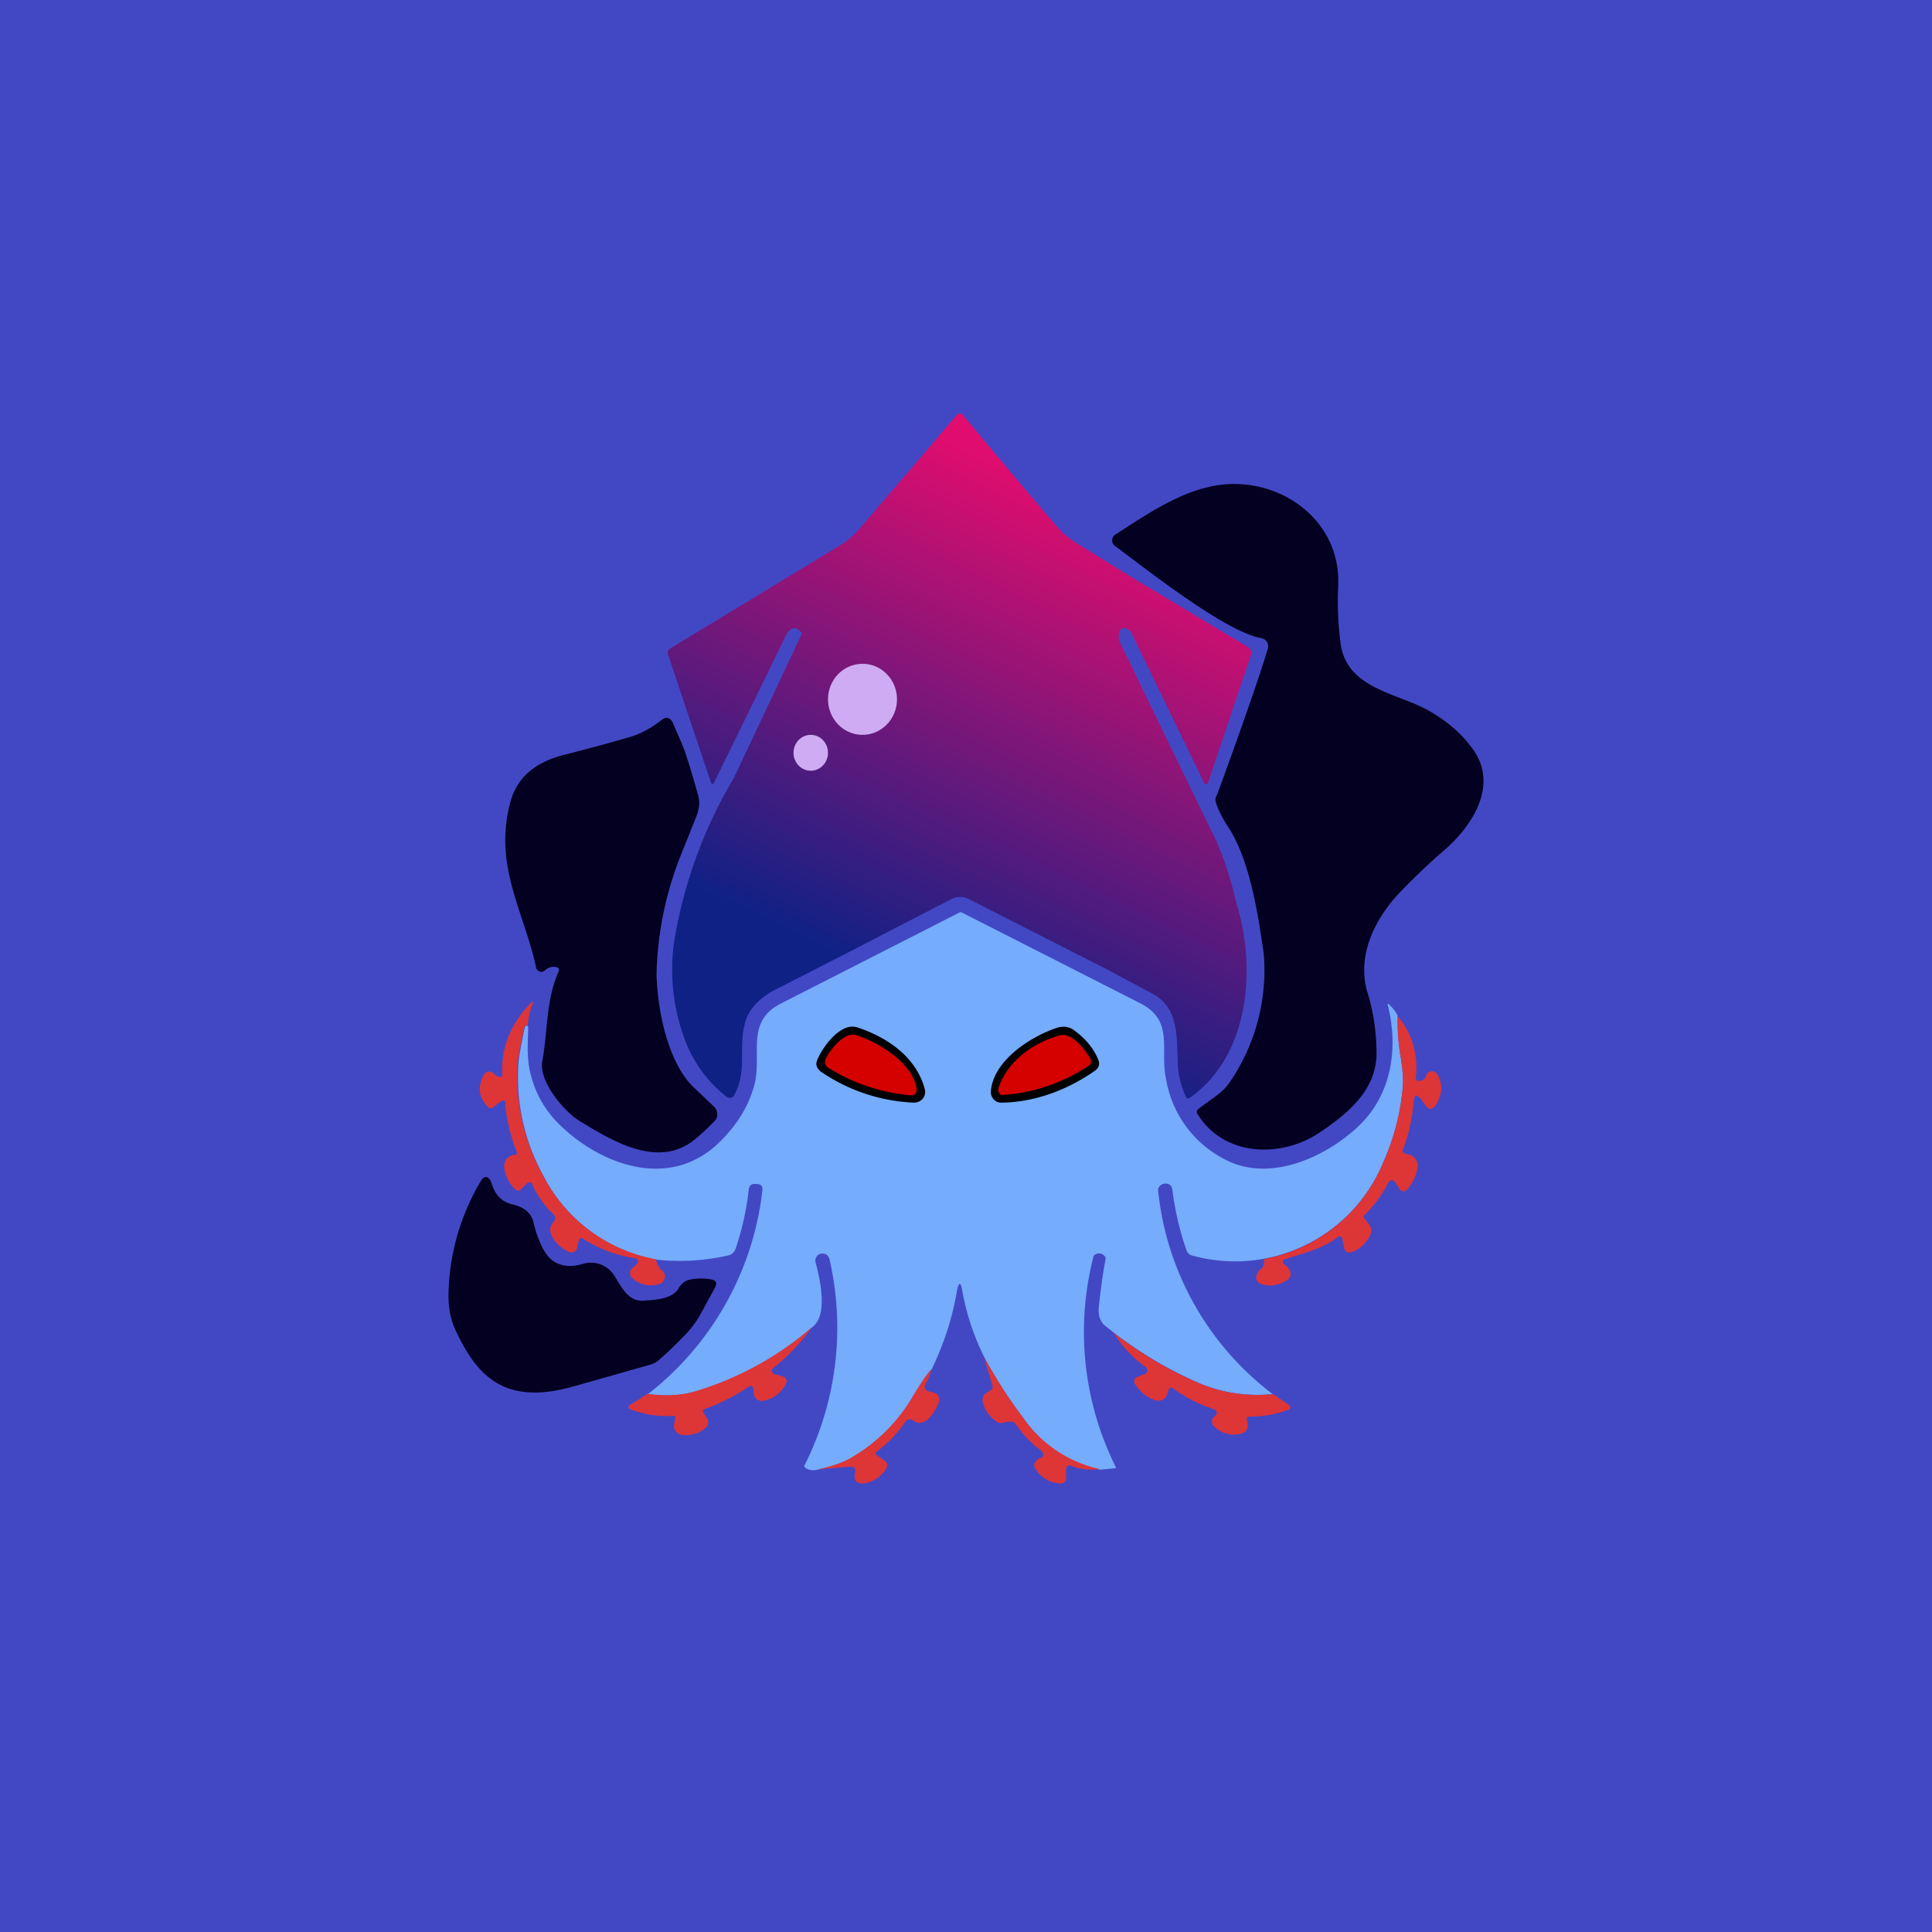 ﻿<?xml version="1.0" standalone="no"?>
<!DOCTYPE svg PUBLIC "-//W3C//DTD SVG 1.1//EN" 
"http://www.w3.org/Graphics/SVG/1.1/DTD/svg11.dtd">
<svg width="56" height="56" viewBox="0 0 56 56" xmlns="http://www.w3.org/2000/svg"><path fill="#4248C4" d="M0 0h56v56H0z"/><path d="m31.23 15.76 1.62 1 3.33 2a.2.2 0 0 1 .08.23l-.33.97-.91 2.72c0 .02-.01.03-.02.03a.07.07 0 0 1-.04.02l-.04-.01a.07.07 0 0 1-.02-.03l-2.1-4.33a.24.24 0 0 0-.24-.15c-.05 0-.08.02-.1.08a.42.42 0 0 0 .01.35l1.98 4.08.78 1.6c.26.58.46 1.22.62 1.9.58 1.91.34 4.4-1.36 5.6a.08.08 0 0 1-.06.02.08.08 0 0 1-.05-.04c-.14-.3-.22-.6-.24-.93l-.01-.33c-.02-.68-.05-1.38-.73-1.74l-1.31-.7-4.01-2.04a.54.54 0 0 0-.5 0l-1.61.83a304.4 304.4 0 0 1-3.43 1.76c-.56.28-.88.64-.97 1.1-.06.26-.06.52-.06.77 0 .41 0 .81-.23 1.23a.15.15 0 0 1-.1.07.14.14 0 0 1-.11-.02 3.83 3.83 0 0 1-1.12-1.42 5.76 5.76 0 0 1-.35-3.43c.3-1.56.85-3.02 1.66-4.38l1.04-2.2.95-2.02-.16-.14c-.13-.02-.23.05-.31.21a1081.5 1081.5 0 0 1-2.1 4.3.05.05 0 0 1-.05-.01l-.02-.02-1.25-3.73a.14.14 0 0 1 .06-.16l4.94-3c.2-.12.39-.28.54-.46l1.98-2.31.84-.99a.12.12 0 0 1 .2 0c.92 1.11 1.85 2.22 2.8 3.32.09.1.26.24.51.4Z" fill="url(#aj2nechuv)"/><path d="M36.75 18.8a.24.24 0 0 0-.18-.3c-1.05-.18-3.35-2.01-4.26-2.68a.2.2 0 0 1-.05-.25.19.19 0 0 1 .06-.07c1-.64 2.1-1.42 3.33-1.47 1.65-.06 3.2 1.14 3.14 2.92-.03.62 0 1.2.07 1.72.19 1.32 1.7 1.42 2.59 1.95.52.3.93.66 1.23 1.08.77 1.04.01 2.22-.8 2.93-.4.34-.8.72-1.2 1.13-.79.78-1.38 1.91-1.04 3.02.18.58.26 1.18.26 1.78-.02 1.08-.88 1.75-1.67 2.28-1.12.74-2.76.68-3.52-.55a.1.1 0 0 1 .02-.14c.3-.25.67-.43.9-.76a5.75 5.75 0 0 0 1-3.75c-.17-1.17-.4-2.72-1.05-3.7-.14-.22-.26-.44-.34-.69a.25.25 0 0 1 .04-.22s1.06-2.87 1.47-4.23ZM16.12 28.03a.38.38 0 0 0-.33.1c-.09.08-.22.03-.25-.08-.22-1.06-.73-2.08-.86-3.16a4.2 4.2 0 0 1 .13-1.7c.2-.66.7-1.09 1.5-1.3.63-.16 1.27-.33 1.92-.52.32-.09.62-.25.92-.48.16-.14.29-.1.37.1.11.28.26.56.35.85.14.41.26.83.37 1.23.05.18.03.37-.05.58l-.48 1.2a9.92 9.92 0 0 0-.68 3.37c.02 1.01.31 2.55 1.07 3.29l.6.57a.3.3 0 0 1 0 .43 8.2 8.2 0 0 1-.54.5c-1.07.9-2.43.05-3.38-.53-.42-.26-1.17-1.13-1.06-1.72.16-.89.1-1.75.47-2.6.03-.06 0-.12-.07-.13Z" fill="#040021"/><path d="M40.51 29.45c0 .4.02.8.09 1.2.06.36.08.65.06.87a6.76 6.76 0 0 1-.56 2.16 4.65 4.65 0 0 1-5.55 2.71c-.08-.02-.14-.08-.17-.18a8.63 8.63 0 0 1-.4-1.74c-.02-.1-.07-.15-.17-.16-.1-.01-.18.03-.23.12a.19.19 0 0 0-.01.1 8.5 8.5 0 0 0 3.32 5.88 4.42 4.42 0 0 1-2.09-.3A11.66 11.66 0 0 1 32 38.4c-.2-.21-.16-.45-.13-.7a15.59 15.59 0 0 1 .18-1.23.16.16 0 0 0-.04-.07.21.21 0 0 0-.31 0 8.77 8.77 0 0 0 .65 6.14.05.05 0 0 1-.04.02l-.43.04a3.66 3.66 0 0 1-2.24-1.53c-.4-.52-.77-1.1-1.11-1.73a7.16 7.16 0 0 1-.63-1.88c-.05-.33-.11-.33-.17 0-.13.75-.37 1.5-.73 2.24-.15.17-.34.46-.6.88a4.9 4.9 0 0 1-1.65 1.64c-.26.17-.61.3-1.05.38-.15.03-.27.01-.35-.05-.04-.03-.05-.07-.02-.1a8.84 8.84 0 0 0 .72-5.92c-.03-.15-.12-.21-.26-.19a.19.19 0 0 0-.13.1.2.2 0 0 0-.02.15c.26.97.24 1.6-.08 1.87a9.24 9.24 0 0 1-3.44 1.89c-.4.1-.84.13-1.34.06a8.74 8.74 0 0 0 3.32-5.92c.01-.1-.04-.16-.14-.17h-.05c-.13-.02-.2.05-.21.18a8.01 8.01 0 0 1-.38 1.7.31.31 0 0 1-.08.12.29.29 0 0 1-.13.07c-.67.15-1.37.2-2.1.12a4.6 4.6 0 0 1-3.25-2.41 5.93 5.93 0 0 1-.73-3.33c.04-.3.1-.6.16-.9.03-.15.07-.18.12-.1-.01.42-.04.83.04 1.23.13.64.43 1.17.88 1.61 1.24 1.2 3.19 1.86 4.59.53.55-.53.9-1.1 1.06-1.75.2-.88-.27-1.79.77-2.31l5.16-2.63a.07.07 0 0 1 .07 0l5.17 2.63c1 .51.56 1.34.75 2.2a3.2 3.2 0 0 0 1.86 2.4c1.25.55 2.8-.16 3.73-1.05.94-.9 1.15-2.23.84-3.48-.02-.06 0-.07.04-.03.1.1.19.2.25.34Z" fill="#75ACFC"/><path d="M15.3 29.76c-.05-.08-.09-.05-.12.1-.07.3-.12.6-.17.9a5.93 5.93 0 0 0 .74 3.33 4.6 4.6 0 0 0 3.26 2.41c.03.14.1.26.2.35a.21.21 0 0 1 .06.2l-.05.1a.2.2 0 0 1-.09.06.79.79 0 0 1-.8-.16.2.2 0 0 1-.07-.17.2.2 0 0 1 .1-.15.3.3 0 0 0 .12-.14c.03-.07 0-.1-.07-.12a3.8 3.8 0 0 1-1.55-.59l-.04.01a.07.07 0 0 0-.02.02l-.02.03-.05.23a.19.19 0 0 1-.1.12.17.17 0 0 1-.14 0c-.27-.12-.75-.55-.44-.88a.16.16 0 0 0 .04-.12.16.16 0 0 0-.05-.1 2.58 2.58 0 0 1-.63-.9.1.1 0 0 0-.1-.01.1.1 0 0 0-.04.02l-.18.18c-.04.04-.08.05-.13.01-.28-.2-.6-.96-.02-1.02a.06.06 0 0 0 .04-.08 4.82 4.82 0 0 1-.34-1.47.06.06 0 0 0-.06-.02h-.03l-.26.2a.1.1 0 0 1-.13 0c-.28-.27-.33-.58-.14-.94a.18.18 0 0 1 .05-.06.17.17 0 0 1 .23.01c.04.05.1.08.16.1.06.02.1 0 .1-.07-.04-.76.23-1.44.8-2.04.1-.1.12-.09.06.05a1.7 1.7 0 0 0-.12.6ZM40.51 29.45c.42.5.6 1.1.53 1.78-.01.07.02.1.1.1.1-.01.17-.06.2-.16a.19.19 0 0 1 .06-.08.17.17 0 0 1 .26.05c.17.29.15.59-.05.9-.1.13-.2.14-.29 0l-.1-.14c-.15-.21-.23-.19-.25.07-.04.47-.14.92-.3 1.34-.03.04-.02.08.03.11a.2.2 0 0 0 .1.04c.08 0 .15.05.2.1.06.07.1.15.09.23-.02.23-.1.44-.27.65-.1.13-.2.12-.28-.02l-.1-.15a.13.13 0 0 0-.1-.06.12.12 0 0 0-.1.07c-.18.34-.4.66-.69.94-.03.04-.04.07 0 .1l.12.15c.09.1.1.22.04.34-.12.24-.3.4-.53.48a.16.16 0 0 1-.2-.06.18.18 0 0 1-.02-.07l-.05-.25a.09.09 0 0 0-.05-.07.08.08 0 0 0-.08.01c-.43.36-1.06.48-1.56.66a.06.06 0 0 0-.03.03.07.07 0 0 0 0 .07c0 .01 0 .02.02.03.07.04.12.09.16.16.07.12.05.22-.06.3-.25.16-.5.2-.75.12a.2.2 0 0 1-.13-.11.21.21 0 0 1 0-.17.37.37 0 0 1 .13-.17.16.16 0 0 0 .07-.12l.02-.16a4.65 4.65 0 0 0 3.45-2.81c.3-.67.49-1.4.56-2.16.02-.22 0-.51-.06-.88-.07-.39-.1-.79-.09-1.2Z" fill="#DE3537"/><path d="M26.47 31.96a5.16 5.16 0 0 1-2.68-.9c-.12-.1-.16-.2-.1-.34.15-.37.68-1.1 1.16-.94.88.29 1.7.86 1.95 1.77.07.24-.11.42-.33.41ZM31.73 31.04c-.8.56-1.77.92-2.73.92a.27.27 0 0 1-.2-.1.3.3 0 0 1-.08-.22c.06-.85 1.05-1.54 1.86-1.83.21-.08.4-.06.55.05.3.22.56.5.7.85.06.14.02.25-.1.33Z"/><path d="M26.42 31.75a5.4 5.4 0 0 1-2.38-.78c-.13-.07-.16-.18-.09-.31.13-.25.52-.75.85-.66.66.2 1.71.84 1.77 1.6a.16.16 0 0 1-.04.1.14.14 0 0 1-.05.04.13.13 0 0 1-.06.01ZM31.57 30.88a5.08 5.08 0 0 1-2.54.86.17.17 0 0 1-.09-.2c.26-.79 1.02-1.32 1.78-1.53.35-.1.76.45.9.7v.1c0 .03-.02.05-.05.07Z" fill="#D50101"/><path d="M20.05 37.08c.21-.03.4-.03.59.01.12.03.15.1.09.22l-.38.7c-.12.23-.27.45-.46.65-.25.26-.5.51-.78.75a.62.62 0 0 1-.24.14l-2.26.64c-.58.16-1.22.26-1.82.07-.8-.26-1.22-.94-1.58-1.69-.14-.29-.21-.62-.21-1a6.6 6.6 0 0 1 .97-3.39c.07-.07.13-.08.18-.04.05.04.08.1.1.16.1.34.3.54.61.61.36.09.56.27.61.56l.09.31c.12.3.23.62.52.8.23.13.5.15.83.05a.8.8 0 0 1 .9.35c.2.32.4.75.84.72.32-.02.84-.04 1.02-.36a.5.5 0 0 1 .38-.26Z" fill="#040021"/><path d="M23.55 38.45a6 6 0 0 1-1.17 1.23.12.12 0 0 0 .02.12l.05.03.25.07c.02 0 .03.02.05.03a.14.14 0 0 1 .05.11c0 .02 0 .05-.02.06a.87.87 0 0 1-.66.5.22.22 0 0 1-.2-.06.24.24 0 0 1-.07-.2c0-.04 0-.09-.03-.13-.03-.04-.07-.05-.11-.02-.42.28-.85.5-1.28.65-.06.02-.07.06-.04.11l.1.15a.22.22 0 0 1-.05.3.9.9 0 0 1-.68.19.24.24 0 0 1-.17-.1.25.25 0 0 1-.05-.2l.03-.17c.01-.06-.01-.09-.07-.08a2.85 2.85 0 0 1-1.27-.21.07.07 0 0 1 0-.07c0-.02 0-.03.02-.03l.52-.33c.5.07.95.05 1.34-.06a9.24 9.24 0 0 0 3.45-1.89ZM32.27 38.63c.86.65 1.7 1.14 2.53 1.48.64.27 1.34.37 2.1.3l.47.32.03.03a.08.08 0 0 1-.05.1c-.38.14-.75.2-1.1.2-.1-.01-.13.04-.1.14.05.21-.03.34-.24.37a.81.81 0 0 1-.72-.23.18.18 0 0 1-.06-.15c0-.02 0-.05.02-.08a.18.18 0 0 1 .06-.06c.05-.04.07-.08.05-.13a.11.11 0 0 0-.07-.07 4.28 4.28 0 0 1-1.22-.63.09.09 0 0 0-.08.03.1.1 0 0 0-.02.04c-.13.65-.8.12-.97-.17a.14.14 0 0 1 .01-.17.14.14 0 0 1 .05-.04l.22-.08.05-.04a.12.12 0 0 0-.03-.17 3.5 3.5 0 0 1-.93-1ZM28.52 39.33c.34.63.71 1.2 1.11 1.73a3.66 3.66 0 0 0 2.24 1.52c-.3.04-.57.01-.84-.1a.1.1 0 0 0-.1.02.1.1 0 0 0-.02.04l-.01.05v.24a.17.17 0 0 1-.04.12.15.15 0 0 1-.12.05.89.89 0 0 1-.74-.45.14.14 0 0 1-.01-.14c.03-.07.09-.12.17-.15a.1.1 0 0 0 .05-.03.12.12 0 0 0-.02-.17 3.38 3.38 0 0 1-.75-.78.14.14 0 0 0-.11-.07.7.7 0 0 0-.26.03c-.05.02-.1.01-.14-.01a.92.92 0 0 1-.43-.54c-.05-.14-.01-.25.1-.32l.12-.08c.05-.03.06-.07.05-.12l-.25-.84Z" fill="#DE3537"/><ellipse cx="25" cy="20.27" rx="1" ry="1.03" fill="#CEABF2"/><path d="M26.99 39.69c-.02.12-.07.27-.17.44a.13.13 0 0 0 .02.16l.05.03.19.05a.2.2 0 0 1 .12.1.2.2 0 0 1 .02.15c-.09.27-.41.82-.76.55a.15.15 0 0 0-.22.04 3.48 3.48 0 0 1-.85.88.07.07 0 0 0 .02.09l.22.15c.1.07.12.16.04.26a.9.9 0 0 1-.58.4c-.27.04-.36-.07-.3-.34a.12.12 0 0 0-.02-.1.1.1 0 0 0-.09-.04l-.99.08c.44-.09.79-.21 1.05-.38a4.9 4.9 0 0 0 1.66-1.64c.25-.42.44-.71.59-.88Z" fill="#DE3537"/><ellipse cx="23.5" cy="21.82" rx=".5" ry=".52" fill="#CEABF2"/><defs><linearGradient id="aj2nechuv" x1="28.99" y1="13.38" x2="22.52" y2="26.88" gradientUnits="userSpaceOnUse"><stop stop-color="#E00D6E"/><stop offset="1" stop-color="#0F2185"/></linearGradient></defs></svg>